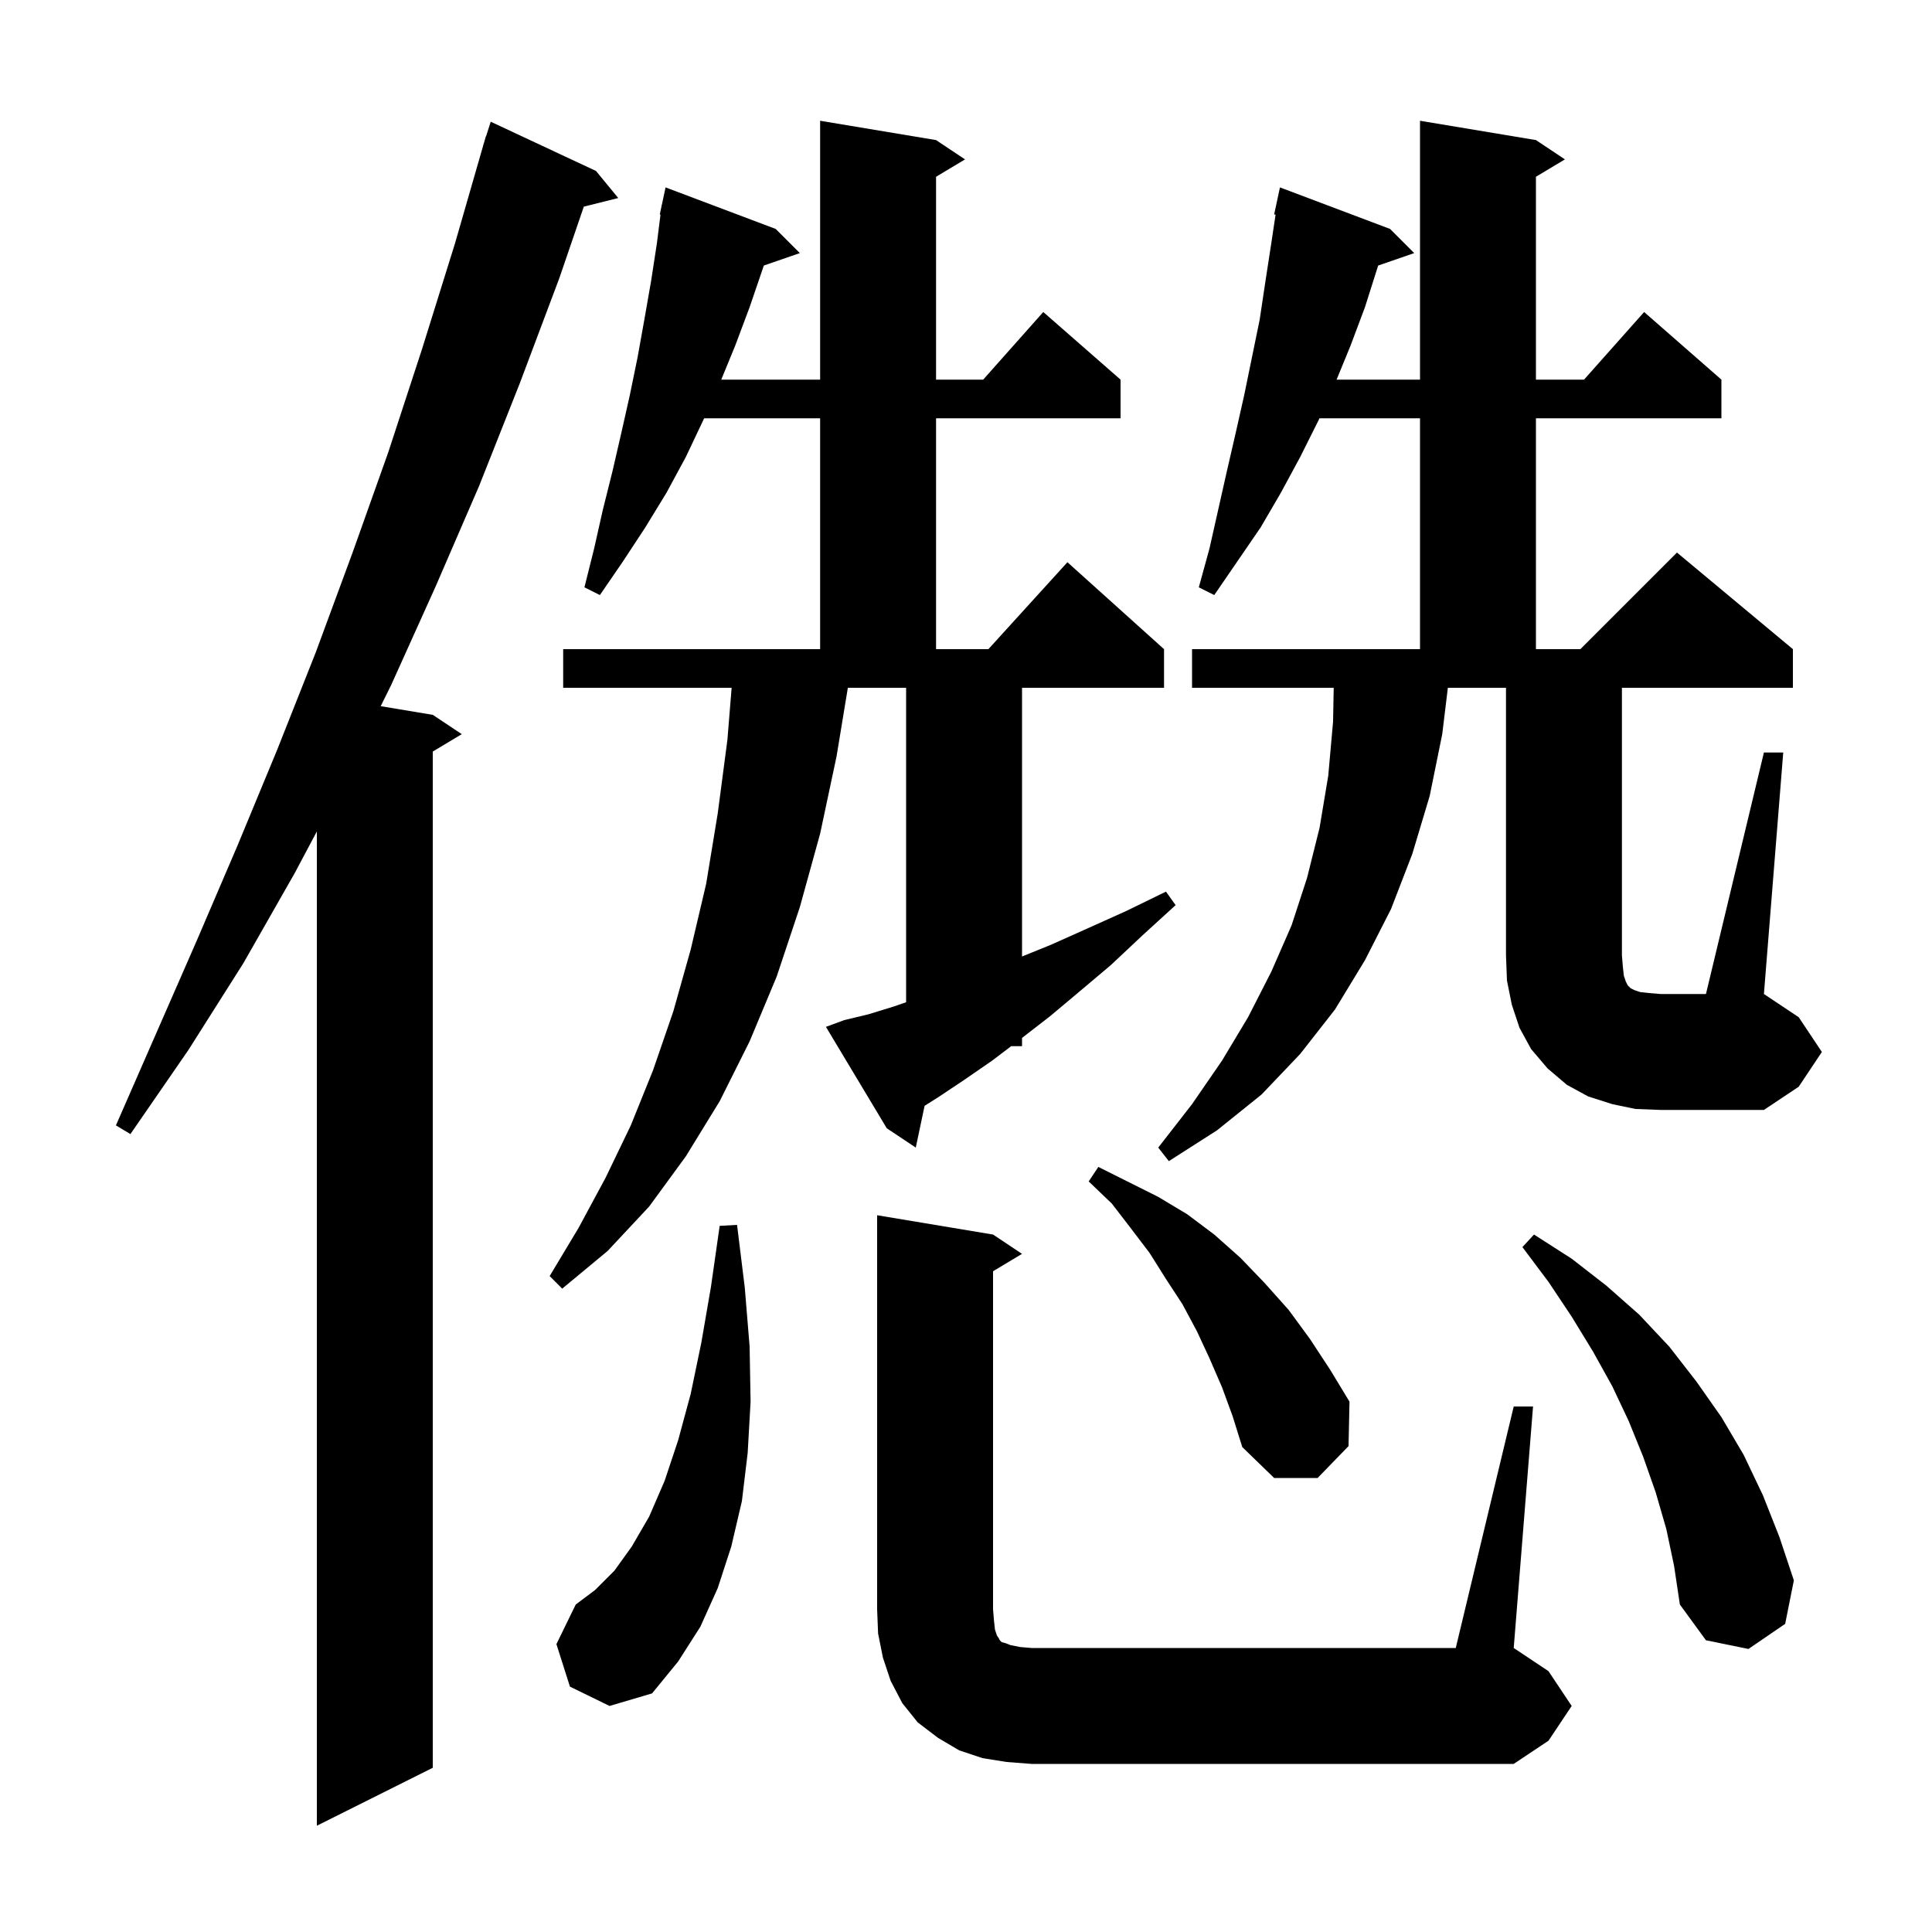 <svg xmlns="http://www.w3.org/2000/svg" xmlns:xlink="http://www.w3.org/1999/xlink" version="1.1" baseProfile="full" viewBox="0 0 200 200" width="200" height="200"><g fill="currentColor"><path d="M 61.7 17.7 L 64.0 20.5 L 60.436 21.391 L 57.9 28.8 L 53.8 39.7 L 49.6 50.3 L 45.1 60.7 L 40.5 70.9 L 39.41 73.102 L 44.8 74.0 L 47.8 76.0 L 44.8 77.8 L 44.8 183.0 L 32.8 189.0 L 32.8 86.071 L 30.5 90.4 L 25.2 99.7 L 19.5 108.7 L 13.5 117.4 L 12.0 116.5 L 20.4 97.3 L 24.6 87.5 L 28.7 77.6 L 32.7 67.5 L 36.5 57.2 L 40.2 46.8 L 43.7 36.1 L 47.1 25.2 L 50.011 15.102 L 50.0 15.1 L 50.118 14.731 L 50.3 14.1 L 50.318 14.106 L 50.8 12.6 Z M 104.2 182.4 L 101.7 182.0 L 99.3 181.2 L 97.1 179.9 L 95.0 178.3 L 93.4 176.3 L 92.2 174.0 L 91.4 171.6 L 90.9 169.1 L 90.8 166.6 L 90.8 125.8 L 102.8 127.8 L 105.8 129.8 L 102.8 131.6 L 102.8 166.6 L 102.9 167.8 L 103.0 168.7 L 103.2 169.3 L 103.4 169.6 L 103.5 169.8 L 103.7 170.0 L 104.1 170.1 L 104.6 170.3 L 105.6 170.5 L 106.8 170.6 L 150.7 170.6 L 156.7 145.6 L 158.7 145.6 L 156.7 170.6 L 160.3 173.0 L 162.7 176.6 L 160.3 180.2 L 156.7 182.6 L 106.8 182.6 Z M 59.0 174.6 L 57.6 170.2 L 59.6 166.1 L 61.6 164.6 L 63.6 162.6 L 65.4 160.1 L 67.2 157.0 L 68.8 153.3 L 70.2 149.1 L 71.5 144.3 L 72.6 139.0 L 73.6 133.2 L 74.5 126.9 L 76.3 126.8 L 77.1 133.3 L 77.6 139.4 L 77.7 145.1 L 77.4 150.4 L 76.8 155.4 L 75.7 160.1 L 74.3 164.4 L 72.5 168.4 L 70.2 172.0 L 67.5 175.3 L 63.1 176.6 Z M 172.5 158.3 L 171.4 154.5 L 170.1 150.8 L 168.6 147.1 L 166.9 143.5 L 164.9 139.9 L 162.7 136.3 L 160.3 132.7 L 157.6 129.1 L 158.8 127.8 L 162.7 130.3 L 166.3 133.1 L 169.7 136.1 L 172.8 139.4 L 175.6 143.0 L 178.2 146.7 L 180.5 150.6 L 182.5 154.8 L 184.2 159.1 L 185.7 163.6 L 184.8 168.1 L 181.0 170.7 L 176.6 169.8 L 173.9 166.1 L 173.3 162.1 Z M 126.5 143.6 L 125.2 140.6 L 123.9 137.8 L 122.4 135.0 L 120.7 132.4 L 119.0 129.7 L 117.1 127.2 L 115.1 124.6 L 112.7 122.3 L 113.7 120.8 L 119.9 123.9 L 122.9 125.7 L 125.7 127.8 L 128.4 130.2 L 130.9 132.8 L 133.4 135.6 L 135.6 138.6 L 137.7 141.8 L 139.7 145.1 L 139.6 149.7 L 136.4 153.0 L 131.9 153.0 L 128.6 149.8 L 127.6 146.6 Z M 87.4 105.6 L 89.9 105.0 L 92.5 104.2 L 93.8 103.752 L 93.8 71.2 L 87.769 71.2 L 86.6 78.3 L 84.9 86.3 L 82.8 93.9 L 80.4 101.1 L 77.6 107.8 L 74.5 114.0 L 71.0 119.7 L 67.2 124.9 L 62.9 129.5 L 58.2 133.4 L 56.9 132.1 L 59.9 127.1 L 62.7 121.9 L 65.3 116.5 L 67.6 110.8 L 69.7 104.7 L 71.5 98.3 L 73.1 91.5 L 74.3 84.2 L 75.3 76.6 L 75.738 71.2 L 58.3 71.2 L 58.3 67.2 L 84.9 67.2 L 84.9 43.3 L 72.889 43.3 L 72.8 43.5 L 71.0 47.3 L 69.0 51.0 L 66.8 54.6 L 64.5 58.1 L 62.1 61.6 L 60.5 60.8 L 61.5 56.8 L 62.4 52.8 L 63.4 48.8 L 64.3 44.9 L 65.2 40.9 L 66.0 37.0 L 66.7 33.1 L 67.4 29.1 L 68.0 25.2 L 68.374 22.209 L 68.3 22.2 L 68.48 21.36 L 68.5 21.2 L 68.514 21.203 L 68.9 19.4 L 80.3 23.7 L 82.8 26.2 L 79.069 27.489 L 79.0 27.7 L 77.6 31.8 L 76.1 35.8 L 74.664 39.3 L 84.9 39.3 L 84.9 12.5 L 96.9 14.5 L 99.9 16.5 L 96.9 18.3 L 96.9 39.3 L 101.778 39.3 L 108.0 32.3 L 116.0 39.3 L 116.0 43.3 L 96.9 43.3 L 96.9 67.2 L 102.318 67.2 L 110.5 58.2 L 120.5 67.2 L 120.5 71.2 L 105.8 71.2 L 105.8 99.016 L 108.8 97.8 L 112.6 96.1 L 116.6 94.3 L 120.7 92.3 L 121.7 93.7 L 118.3 96.8 L 115.0 99.9 L 111.8 102.6 L 108.7 105.2 L 105.8 107.445 L 105.8 108.3 L 104.677 108.3 L 102.7 109.8 L 99.8 111.8 L 97.1 113.6 L 95.714 114.473 L 94.8 118.8 L 91.8 116.8 L 85.5 106.3 Z M 182.6 77.9 L 184.6 77.9 L 182.6 102.9 L 186.2 105.3 L 188.6 108.9 L 186.2 112.5 L 182.6 114.9 L 171.9 114.9 L 169.3 114.8 L 166.9 114.3 L 164.4 113.5 L 162.2 112.3 L 160.2 110.6 L 158.5 108.6 L 157.3 106.4 L 156.5 104.0 L 156.0 101.5 L 155.9 98.9 L 155.9 71.2 L 149.882 71.2 L 149.3 76.0 L 148.0 82.4 L 146.2 88.4 L 144.0 94.1 L 141.3 99.4 L 138.2 104.5 L 134.6 109.1 L 130.6 113.3 L 126.0 117.0 L 121.0 120.2 L 119.9 118.8 L 123.4 114.3 L 126.5 109.8 L 129.2 105.3 L 131.6 100.6 L 133.7 95.8 L 135.3 90.9 L 136.6 85.7 L 137.5 80.3 L 138.0 74.7 L 138.064 71.2 L 123.4 71.2 L 123.4 67.2 L 147.0 67.2 L 147.0 43.3 L 136.589 43.3 L 136.5 43.5 L 134.6 47.3 L 132.6 51.0 L 130.5 54.6 L 125.7 61.6 L 124.1 60.8 L 125.2 56.8 L 127.0 48.8 L 127.9 44.9 L 128.8 40.9 L 130.4 33.1 L 131.0 29.1 L 131.6 25.2 L 132.047 22.218 L 131.9 22.2 L 132.5 19.4 L 143.9 23.7 L 146.4 26.2 L 142.669 27.489 L 142.6 27.7 L 141.3 31.8 L 139.8 35.8 L 138.364 39.3 L 147.0 39.3 L 147.0 12.5 L 159.0 14.5 L 162.0 16.5 L 159.0 18.3 L 159.0 39.3 L 163.978 39.3 L 170.2 32.3 L 178.2 39.3 L 178.2 43.3 L 159.0 43.3 L 159.0 67.2 L 163.6 67.2 L 173.6 57.2 L 185.6 67.2 L 185.6 71.2 L 167.9 71.2 L 167.9 98.9 L 168.0 100.1 L 168.1 101.0 L 168.3 101.6 L 168.5 102.0 L 168.8 102.3 L 169.2 102.5 L 169.8 102.7 L 170.7 102.8 L 171.9 102.9 L 176.6 102.9 Z "/></g></svg>